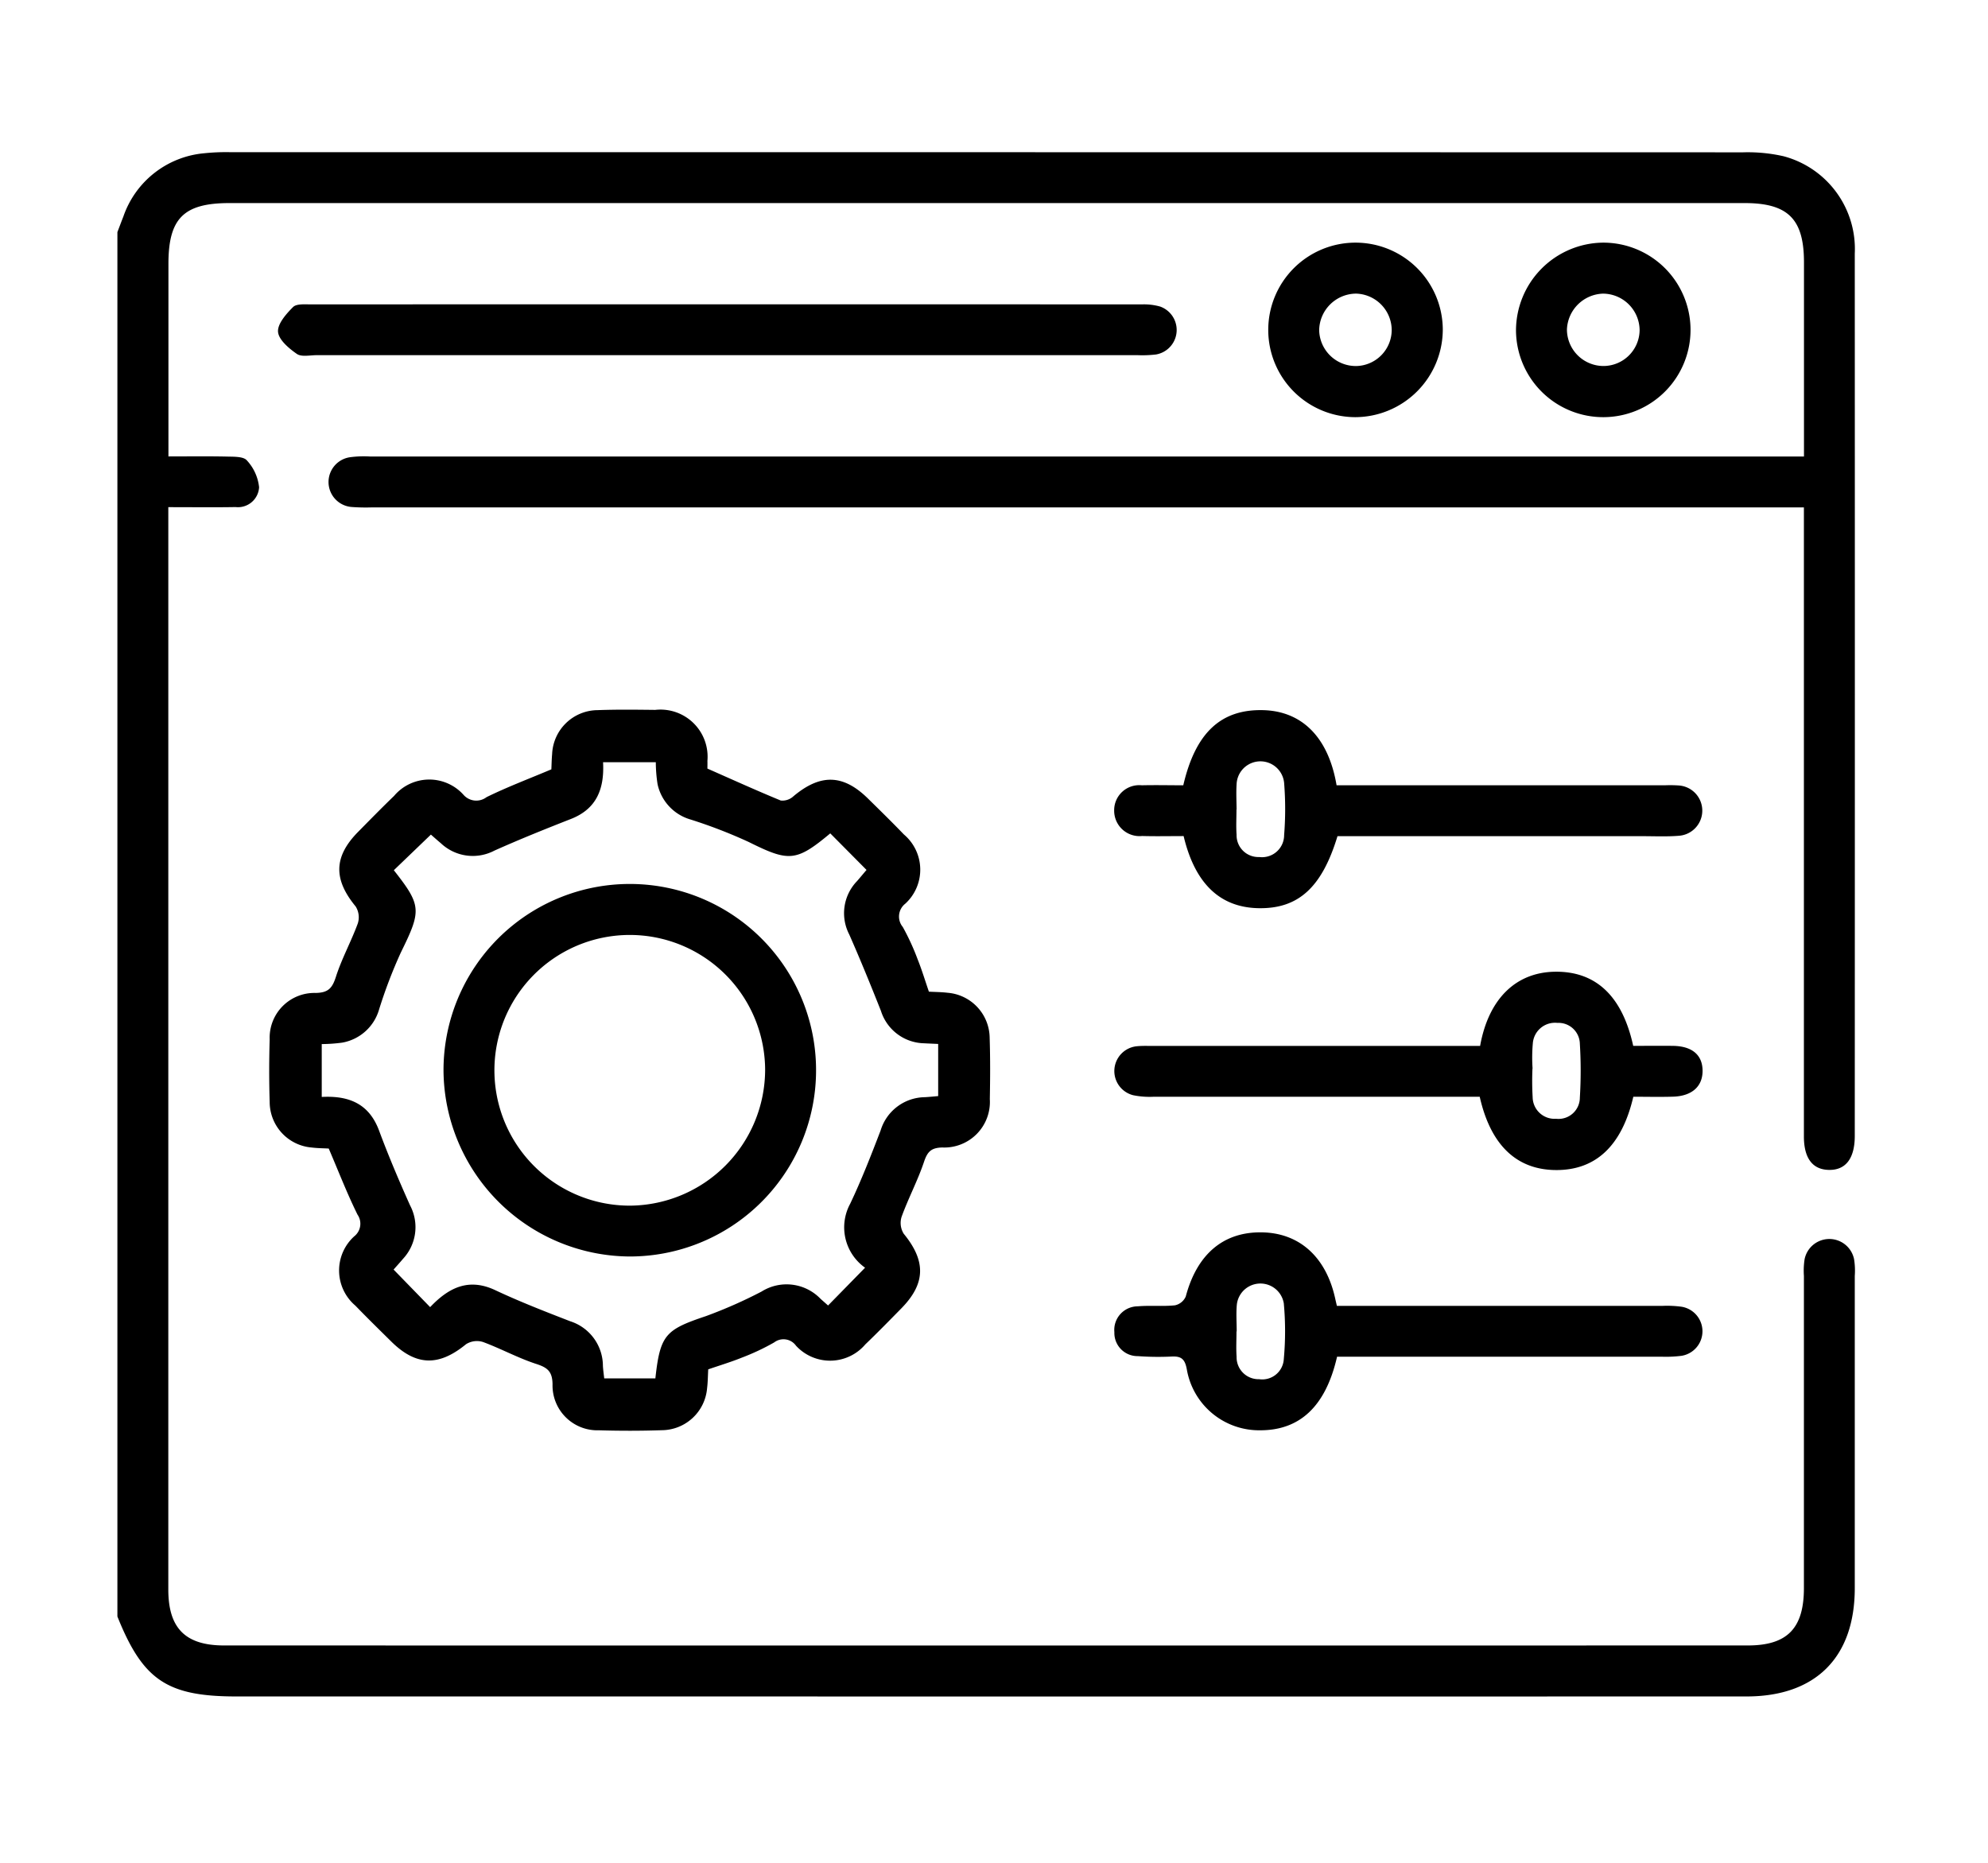 <svg xmlns="http://www.w3.org/2000/svg" xmlns:xlink="http://www.w3.org/1999/xlink" width="127" height="119" viewBox="0 0 127 119"><defs><clipPath id="clip-path"><rect id="Rectangle_2325" data-name="Rectangle 2325" width="127" height="119" transform="translate(300 2302)" fill="#fff" stroke="#707070" stroke-width="1"></rect></clipPath><clipPath id="clip-path-2"><rect id="Rectangle_2324" data-name="Rectangle 2324" width="111" height="98.664" fill="none"></rect></clipPath></defs><g id="Mask_Group_1692" data-name="Mask Group 1692" transform="translate(-300 -2302)" clip-path="url(#clip-path)"><g id="Group_3141" data-name="Group 3141" transform="translate(307.5 2311.722)"><g id="Group_3140" data-name="Group 3140" clip-path="url(#clip-path-2)"><path id="Path_4958" data-name="Path 4958" d="M0,5.108c.127-.332.251-.666.383-1A6.026,6.026,0,0,1,5.551.069,13.405,13.405,0,0,1,7.173,0Q55.515,0,103.857.01a10.308,10.308,0,0,1,2.575.248,6.128,6.128,0,0,1,4.557,6.227q.01,28.181,0,56.363c0,1.447-.582,2.2-1.664,2.173-1.038-.023-1.586-.752-1.586-2.14q0-14.687,0-29.374V22.694H16.285a12.066,12.066,0,0,1-1.3-.024,1.6,1.6,0,0,1-.128-3.18,6.566,6.566,0,0,1,1.3-.045h91.587V17.225q0-5.094,0-10.189c0-2.763-1.017-3.784-3.792-3.784q-32.084,0-64.167,0-16.313,0-32.625,0c-2.928,0-3.9.976-3.9,3.887,0,4.044,0,8.087,0,12.3,1.292,0,2.539-.018,3.785.01.423.01,1.017-.007,1.226.244a2.981,2.981,0,0,1,.781,1.717,1.352,1.352,0,0,1-1.5,1.264c-1.37.024-2.741.006-4.3.006v1.189q0,33.98,0,67.961c0,2.469,1.086,3.574,3.566,3.574q48.667.008,97.334,0c2.531,0,3.587-1.1,3.588-3.662q0-9.972,0-19.944a4.759,4.759,0,0,1,.045-1.079,1.613,1.613,0,0,1,3.158,0,4.607,4.607,0,0,1,.046,1.079q0,9.972,0,19.944c0,4.415-2.494,6.92-6.917,6.92q-36.039.006-72.079,0H7.609c-4.433,0-5.978-1.038-7.609-5.108V5.108" transform="translate(0 0)"></path><path id="Path_4959" data-name="Path 4959" d="M61.546,165.153c-.024.413-.024.809-.073,1.2a2.924,2.924,0,0,1-2.9,2.683c-1.335.045-2.674.045-4.009.005A2.865,2.865,0,0,1,51.6,166.1c-.012-.827-.329-1.067-1.047-1.3-1.16-.378-2.247-.975-3.395-1.4a1.3,1.3,0,0,0-1.084.142c-1.735,1.423-3.184,1.4-4.769-.164-.771-.761-1.546-1.52-2.3-2.3a2.945,2.945,0,0,1-.08-4.423,1.025,1.025,0,0,0,.216-1.392c-.668-1.352-1.213-2.764-1.838-4.222-.3-.017-.7-.018-1.091-.066a2.924,2.924,0,0,1-2.682-2.9c-.041-1.335-.04-2.674,0-4.009a2.86,2.86,0,0,1,2.935-2.966c.822-.014,1.069-.319,1.3-1.044.373-1.161.973-2.247,1.394-3.395a1.3,1.3,0,0,0-.135-1.085c-1.428-1.734-1.41-3.178.153-4.765.761-.772,1.519-1.547,2.3-2.3a2.941,2.941,0,0,1,4.423-.084,1.083,1.083,0,0,0,1.485.163c1.322-.649,2.707-1.171,4.14-1.776.013-.268.017-.626.049-.982a2.93,2.93,0,0,1,2.9-2.8c1.226-.046,2.456-.03,3.684-.016a3.011,3.011,0,0,1,3.336,3.261c.007.178,0,.357,0,.489,1.6.705,3.128,1.4,4.685,2.04a1.03,1.03,0,0,0,.805-.267c1.723-1.449,3.175-1.423,4.761.135.773.759,1.548,1.518,2.3,2.3a2.946,2.946,0,0,1,.089,4.424,1.041,1.041,0,0,0-.16,1.486,15.115,15.115,0,0,1,.948,2.062c.267.667.476,1.358.721,2.072.406.022.8.023,1.192.07a2.92,2.92,0,0,1,2.69,2.891c.042,1.3.035,2.6.01,3.9a2.914,2.914,0,0,1-3.041,3.094c-.72.019-.949.28-1.166.926-.4,1.192-1,2.317-1.428,3.5a1.3,1.3,0,0,0,.135,1.085c1.427,1.741,1.408,3.179-.154,4.77-.759.773-1.517,1.549-2.3,2.3a2.956,2.956,0,0,1-4.428.083.981.981,0,0,0-1.392-.211,14.527,14.527,0,0,1-2.052.967c-.7.283-1.423.5-2.166.756m7.8-34.245c-2.182,1.823-2.648,1.824-5.2.556a31.8,31.8,0,0,0-3.724-1.44,3.007,3.007,0,0,1-2.11-2.26,9.4,9.4,0,0,1-.112-1.4H54.828c.091,1.712-.418,2.984-2.054,3.625s-3.275,1.3-4.885,2.02a2.969,2.969,0,0,1-3.416-.463c-.238-.2-.474-.411-.644-.559l-2.368,2.276c1.78,2.262,1.767,2.574.451,5.251a30.948,30.948,0,0,0-1.388,3.629,2.991,2.991,0,0,1-2.36,2.135,10.1,10.1,0,0,1-1.308.092v3.378c1.753-.094,3.026.444,3.66,2.144.6,1.616,1.277,3.208,1.982,4.783a2.971,2.971,0,0,1-.452,3.418c-.2.239-.415.472-.6.684l2.335,2.4c1.178-1.242,2.453-1.887,4.161-1.083,1.56.734,3.173,1.36,4.782,1.984a3,3,0,0,1,2.094,2.853c.016.274.056.547.084.8h3.267c.307-2.781.634-3.11,3.228-3.979a29.932,29.932,0,0,0,3.554-1.569,3.008,3.008,0,0,1,3.778.471l.473.418,2.364-2.414a3.16,3.16,0,0,1-.951-4.088c.724-1.525,1.337-3.1,1.944-4.681a2.992,2.992,0,0,1,2.827-2.125c.277-.016.552-.045.85-.07v-3.332c-.34-.016-.621-.026-.9-.042a2.958,2.958,0,0,1-2.757-2.071c-.649-1.638-1.314-3.271-2.025-4.882a2.951,2.951,0,0,1,.5-3.41c.205-.234.4-.475.605-.712l-2.312-2.331" transform="translate(-23.802 -87.384)"></path><path id="Path_4960" data-name="Path 4960" d="M64.121,36.8q-13.108,0-26.216,0c-.433,0-.974.127-1.273-.081-.507-.352-1.158-.9-1.2-1.409s.52-1.145.959-1.584c.219-.22.752-.169,1.144-.17q26.541-.01,53.082,0a3.8,3.8,0,0,1,1.171.14,1.588,1.588,0,0,1-.263,3.059,7.382,7.382,0,0,1-1.189.045q-13.108,0-26.216,0" transform="translate(-25.17 -23.831)"></path><path id="Path_4961" data-name="Path 4961" d="M234.125,246.233c-.729,3.18-2.384,4.714-4.943,4.7a4.686,4.686,0,0,1-4.655-3.892c-.119-.649-.344-.85-.964-.82a17.863,17.863,0,0,1-2.164-.026,1.479,1.479,0,0,1-1.5-1.529,1.507,1.507,0,0,1,1.491-1.653c.789-.068,1.591.016,2.378-.064a.978.978,0,0,0,.691-.562c.712-2.683,2.379-4.126,4.825-4.1,2.418.021,4.139,1.562,4.722,4.229.023.105.048.21.107.467h1.231q9.8,0,19.6,0a6.944,6.944,0,0,1,1.187.056,1.588,1.588,0,0,1,0,3.136,8.1,8.1,0,0,1-1.3.056q-9.692,0-19.384,0Zm-6.418-1.615H227.7c0,.539-.031,1.079.007,1.615a1.4,1.4,0,0,0,1.442,1.436,1.378,1.378,0,0,0,1.574-1.295,19.507,19.507,0,0,0,0-3.547,1.515,1.515,0,0,0-3,.069c-.054.569-.01,1.148-.01,1.722" transform="translate(-156.209 -169.276)"></path><path id="Path_4962" data-name="Path 4962" d="M224.31,131.13c-.865,0-1.761.02-2.655-.005a1.621,1.621,0,0,1-1.783-1.616,1.6,1.6,0,0,1,1.762-1.624c.894-.021,1.788,0,2.653,0,.781-3.371,2.418-4.876,5.123-4.8,2.484.073,4.154,1.758,4.67,4.8h20.973a8.065,8.065,0,0,1,.866.01,1.611,1.611,0,0,1,.07,3.212c-.789.068-1.587.029-2.381.029q-9.154,0-18.307,0h-1.163c-1,3.293-2.514,4.655-5.067,4.6-2.439-.054-4.039-1.57-4.761-4.6m3.375-1.71c0,.538-.032,1.079.007,1.615a1.39,1.39,0,0,0,1.448,1.427,1.41,1.41,0,0,0,1.589-1.4,21.06,21.06,0,0,0,0-3.335,1.522,1.522,0,0,0-3.036.083c-.034.536-.006,1.076,0,1.615" transform="translate(-156.195 -87.436)"></path><path id="Path_4963" data-name="Path 4963" d="M243.268,185.532c.542-3.021,2.3-4.708,4.8-4.736,2.589-.03,4.282,1.548,4.98,4.737.83,0,1.689-.01,2.547,0,1.224.019,1.885.587,1.884,1.6,0,.993-.681,1.607-1.876,1.645-.858.027-1.718.005-2.548.005-.729,3.13-2.392,4.685-4.912,4.684s-4.2-1.569-4.9-4.682h-1.255q-9.8,0-19.6,0a5.231,5.231,0,0,1-1.287-.1,1.592,1.592,0,0,1,.277-3.131c.323-.03.649-.016.974-.016h20.919Zm3.352,1.452h-.008a17.855,17.855,0,0,0,.012,1.83,1.4,1.4,0,0,0,1.5,1.377,1.362,1.362,0,0,0,1.515-1.351,28.311,28.311,0,0,0,0-3.445,1.364,1.364,0,0,0-1.432-1.33,1.421,1.421,0,0,0-1.572,1.306,10.33,10.33,0,0,0-.016,1.613" transform="translate(-156.213 -128.436)"></path><path id="Path_4964" data-name="Path 4964" d="M314.068,19.957a5.575,5.575,0,1,1-5.558,5.631,5.622,5.622,0,0,1,5.558-5.631m.052,7.881a2.316,2.316,0,0,0,2.287-2.278,2.354,2.354,0,0,0-2.343-2.345,2.384,2.384,0,0,0-2.3,2.292,2.339,2.339,0,0,0,2.351,2.331" transform="translate(-219.163 -14.177)"></path><path id="Path_4965" data-name="Path 4965" d="M259.422,31.107A5.575,5.575,0,1,1,265,25.512a5.613,5.613,0,0,1-5.58,5.595m2.317-5.585a2.344,2.344,0,0,0-2.27-2.308,2.375,2.375,0,0,0-2.364,2.331,2.341,2.341,0,0,0,2.388,2.295,2.313,2.313,0,0,0,2.246-2.318" transform="translate(-180.33 -14.177)"></path><path id="Path_4966" data-name="Path 4966" d="M71.935,173.309a11.9,11.9,0,1,1,11.819,11.926,11.966,11.966,0,0,1-11.819-11.926m20.546,0a8.647,8.647,0,1,0-8.591,8.678,8.7,8.7,0,0,0,8.591-8.678" transform="translate(-51.102 -114.682)"></path></g></g></g></svg>